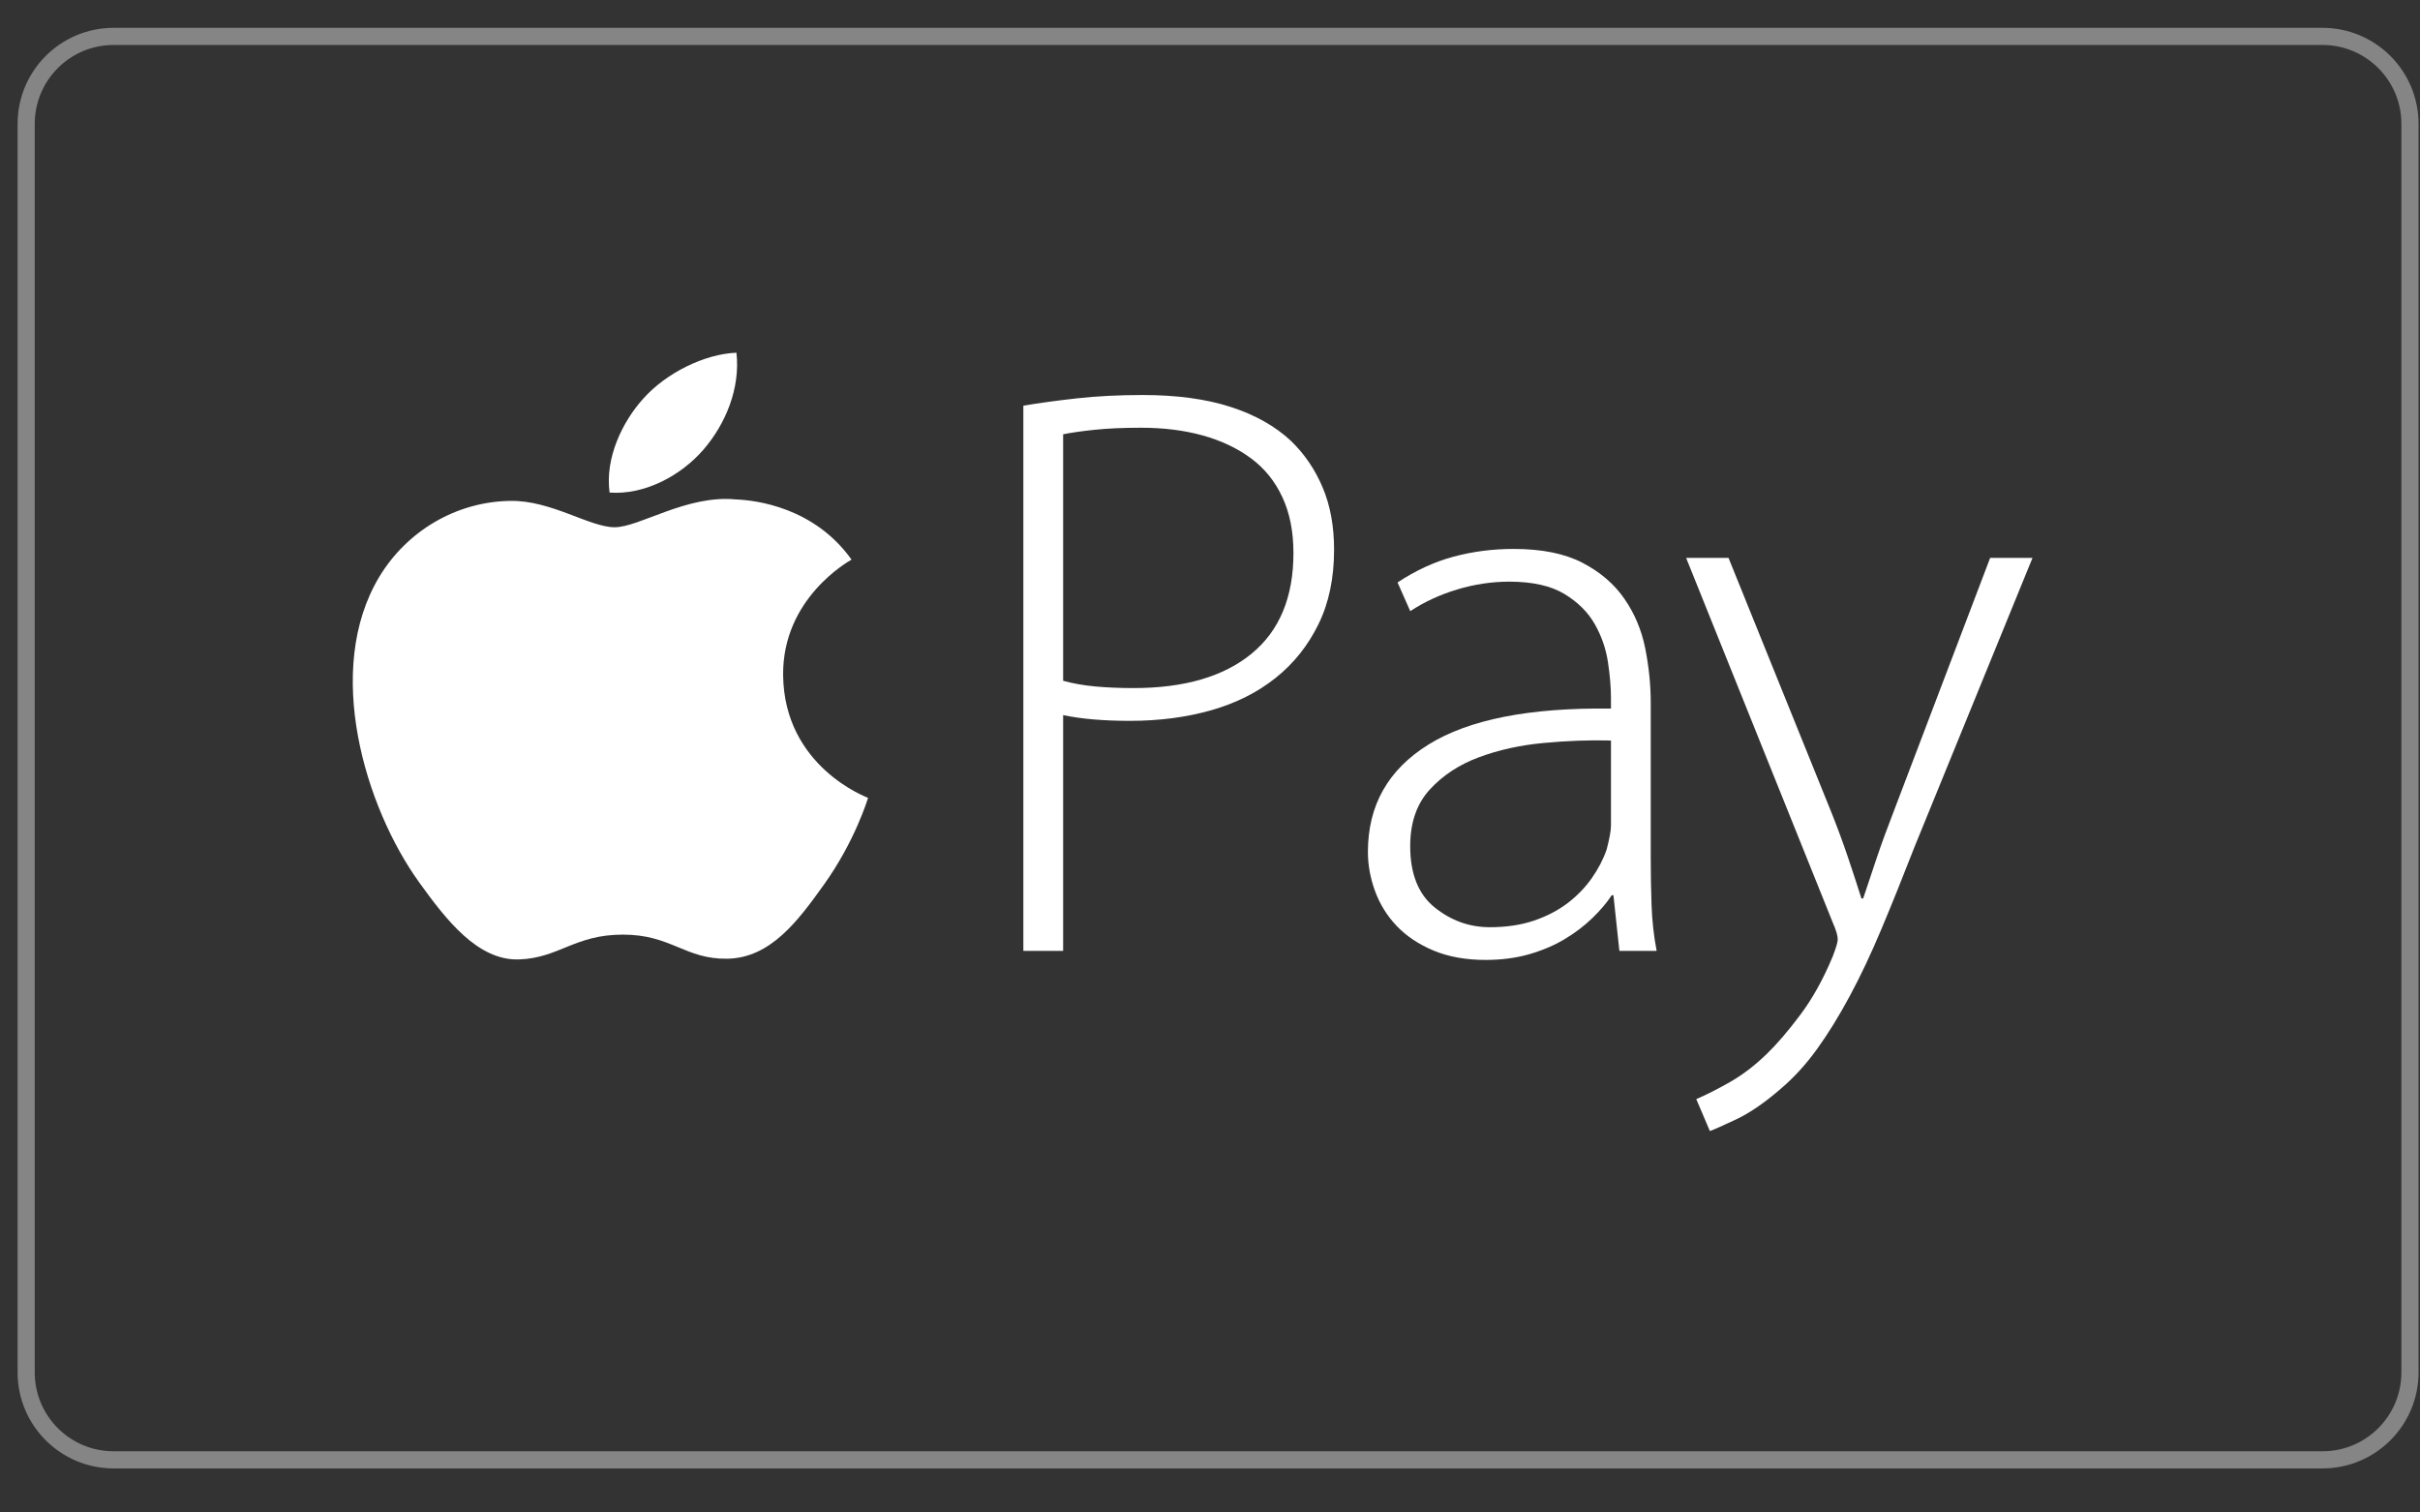 <svg xmlns="http://www.w3.org/2000/svg" fill="none" viewBox="0 0 48 30" height="30" width="48">
<rect x="0" y="0" width="48" height="30" fill="#333333" stroke="none"/>
<g id="Group 22">
<path stroke-width="0.34" stroke-opacity="0.4" stroke="white" d="M2.254 0.722H46.066C47.024 0.722 47.801 1.499 47.801 2.457V27.221C47.801 28.179 47.024 28.956 46.066 28.956H2.254C1.295 28.956 0.519 28.179 0.519 27.221V2.457C0.519 1.499 1.295 0.722 2.254 0.722Z" id="Vector"></path>
<path fill="white" d="M15.533 13.39C15.551 15.211 17.2 15.817 17.218 15.825C17.204 15.868 16.954 16.689 16.349 17.537C15.826 18.27 15.283 19 14.428 19.016C13.587 19.03 13.317 18.538 12.356 18.538C11.395 18.538 11.095 19 10.299 19.03C9.474 19.06 8.845 18.237 8.318 17.507C7.24 16.013 6.416 13.285 7.522 11.443C8.072 10.529 9.053 9.95 10.12 9.935C10.93 9.92 11.695 10.458 12.191 10.458C12.686 10.458 13.617 9.811 14.594 9.906C15.004 9.922 16.152 10.065 16.89 11.1C16.83 11.135 15.519 11.867 15.533 13.39ZM13.954 8.917C14.392 8.409 14.687 7.701 14.607 6.996C13.975 7.02 13.21 7.399 12.758 7.908C12.351 8.358 11.996 9.079 12.091 9.77C12.796 9.822 13.515 9.426 13.954 8.917Z" clip-rule="evenodd" fill-rule="evenodd" id="Vector_2"></path>
<path fill="white" d="M20.298 8.046C20.623 7.992 20.981 7.943 21.373 7.9C21.765 7.857 22.196 7.835 22.666 7.835C23.338 7.835 23.918 7.913 24.405 8.07C24.892 8.227 25.292 8.452 25.605 8.744C25.874 9.004 26.084 9.312 26.235 9.67C26.386 10.027 26.461 10.438 26.461 10.904C26.461 11.467 26.358 11.96 26.151 12.382C25.944 12.804 25.662 13.159 25.303 13.445C24.944 13.732 24.519 13.946 24.026 14.087C23.534 14.227 22.996 14.298 22.414 14.298C21.888 14.298 21.445 14.26 21.087 14.184V18.861H20.298V8.046ZM21.087 13.503C21.278 13.557 21.491 13.594 21.726 13.616C21.961 13.637 22.213 13.648 22.481 13.648C23.489 13.648 24.27 13.421 24.824 12.966C25.378 12.512 25.655 11.846 25.655 10.969C25.655 10.547 25.583 10.178 25.437 9.865C25.292 9.55 25.085 9.293 24.816 9.093C24.547 8.893 24.228 8.741 23.859 8.638C23.489 8.535 23.08 8.484 22.632 8.484C22.274 8.484 21.966 8.498 21.709 8.525C21.451 8.552 21.244 8.582 21.087 8.614V13.503H21.087Z" clip-rule="evenodd" fill-rule="evenodd" id="Vector_3"></path>
<path fill="white" d="M32.742 17.01C32.742 17.324 32.747 17.639 32.758 17.952C32.769 18.266 32.803 18.569 32.859 18.861H32.12L32.002 17.757H31.968C31.868 17.909 31.739 18.06 31.582 18.212C31.426 18.363 31.244 18.502 31.037 18.626C30.83 18.751 30.594 18.851 30.331 18.927C30.068 19.002 29.78 19.04 29.466 19.04C29.075 19.04 28.73 18.978 28.433 18.854C28.136 18.729 27.893 18.566 27.703 18.366C27.512 18.166 27.37 17.936 27.274 17.676C27.179 17.416 27.132 17.157 27.132 16.897C27.132 15.976 27.532 15.267 28.332 14.769C29.133 14.271 30.34 14.033 31.953 14.055V13.843C31.953 13.637 31.933 13.402 31.894 13.137C31.854 12.871 31.768 12.62 31.633 12.382C31.499 12.144 31.297 11.943 31.029 11.781C30.76 11.619 30.396 11.537 29.937 11.537C29.59 11.537 29.245 11.589 28.904 11.692C28.562 11.794 28.252 11.938 27.972 12.122L27.72 11.553C28.078 11.316 28.448 11.145 28.828 11.042C29.209 10.94 29.607 10.888 30.021 10.888C30.581 10.888 31.037 10.98 31.39 11.164C31.742 11.348 32.02 11.586 32.221 11.879C32.423 12.171 32.56 12.498 32.633 12.861C32.705 13.224 32.742 13.584 32.742 13.941V17.01H32.742ZM31.952 14.688C31.526 14.677 31.081 14.693 30.616 14.737C30.152 14.78 29.724 14.875 29.332 15.021C28.94 15.167 28.615 15.381 28.358 15.662C28.1 15.944 27.971 16.317 27.971 16.783C27.971 17.335 28.134 17.741 28.459 18.001C28.783 18.261 29.147 18.391 29.55 18.391C29.875 18.391 30.166 18.348 30.424 18.261C30.681 18.174 30.904 18.057 31.095 17.912C31.286 17.766 31.445 17.6 31.574 17.416C31.703 17.232 31.801 17.043 31.868 16.848C31.924 16.631 31.953 16.474 31.953 16.376V14.688H31.952Z" clip-rule="evenodd" fill-rule="evenodd" id="Vector_4"></path>
<path fill="white" d="M34.285 11.066L36.333 16.133C36.445 16.415 36.552 16.704 36.653 17.002C36.753 17.3 36.843 17.573 36.921 17.822H36.955C37.034 17.584 37.123 17.316 37.224 17.018C37.324 16.721 37.437 16.415 37.559 16.1L39.474 11.066H40.314L37.98 16.783C37.744 17.389 37.523 17.939 37.316 18.431C37.109 18.924 36.899 19.368 36.686 19.763C36.473 20.158 36.258 20.507 36.039 20.81C35.821 21.113 35.577 21.379 35.309 21.606C34.996 21.876 34.707 22.074 34.444 22.199C34.181 22.323 34.005 22.402 33.915 22.434L33.645 21.801C33.847 21.714 34.071 21.601 34.318 21.46C34.564 21.319 34.805 21.135 35.04 20.908C35.242 20.713 35.463 20.456 35.703 20.136C35.944 19.817 36.16 19.43 36.35 18.975C36.417 18.802 36.451 18.688 36.451 18.634C36.451 18.558 36.418 18.445 36.35 18.293L33.444 11.066H34.285V11.066Z" clip-rule="evenodd" fill-rule="evenodd" id="Vector_5"></path>
</g>
</svg>
